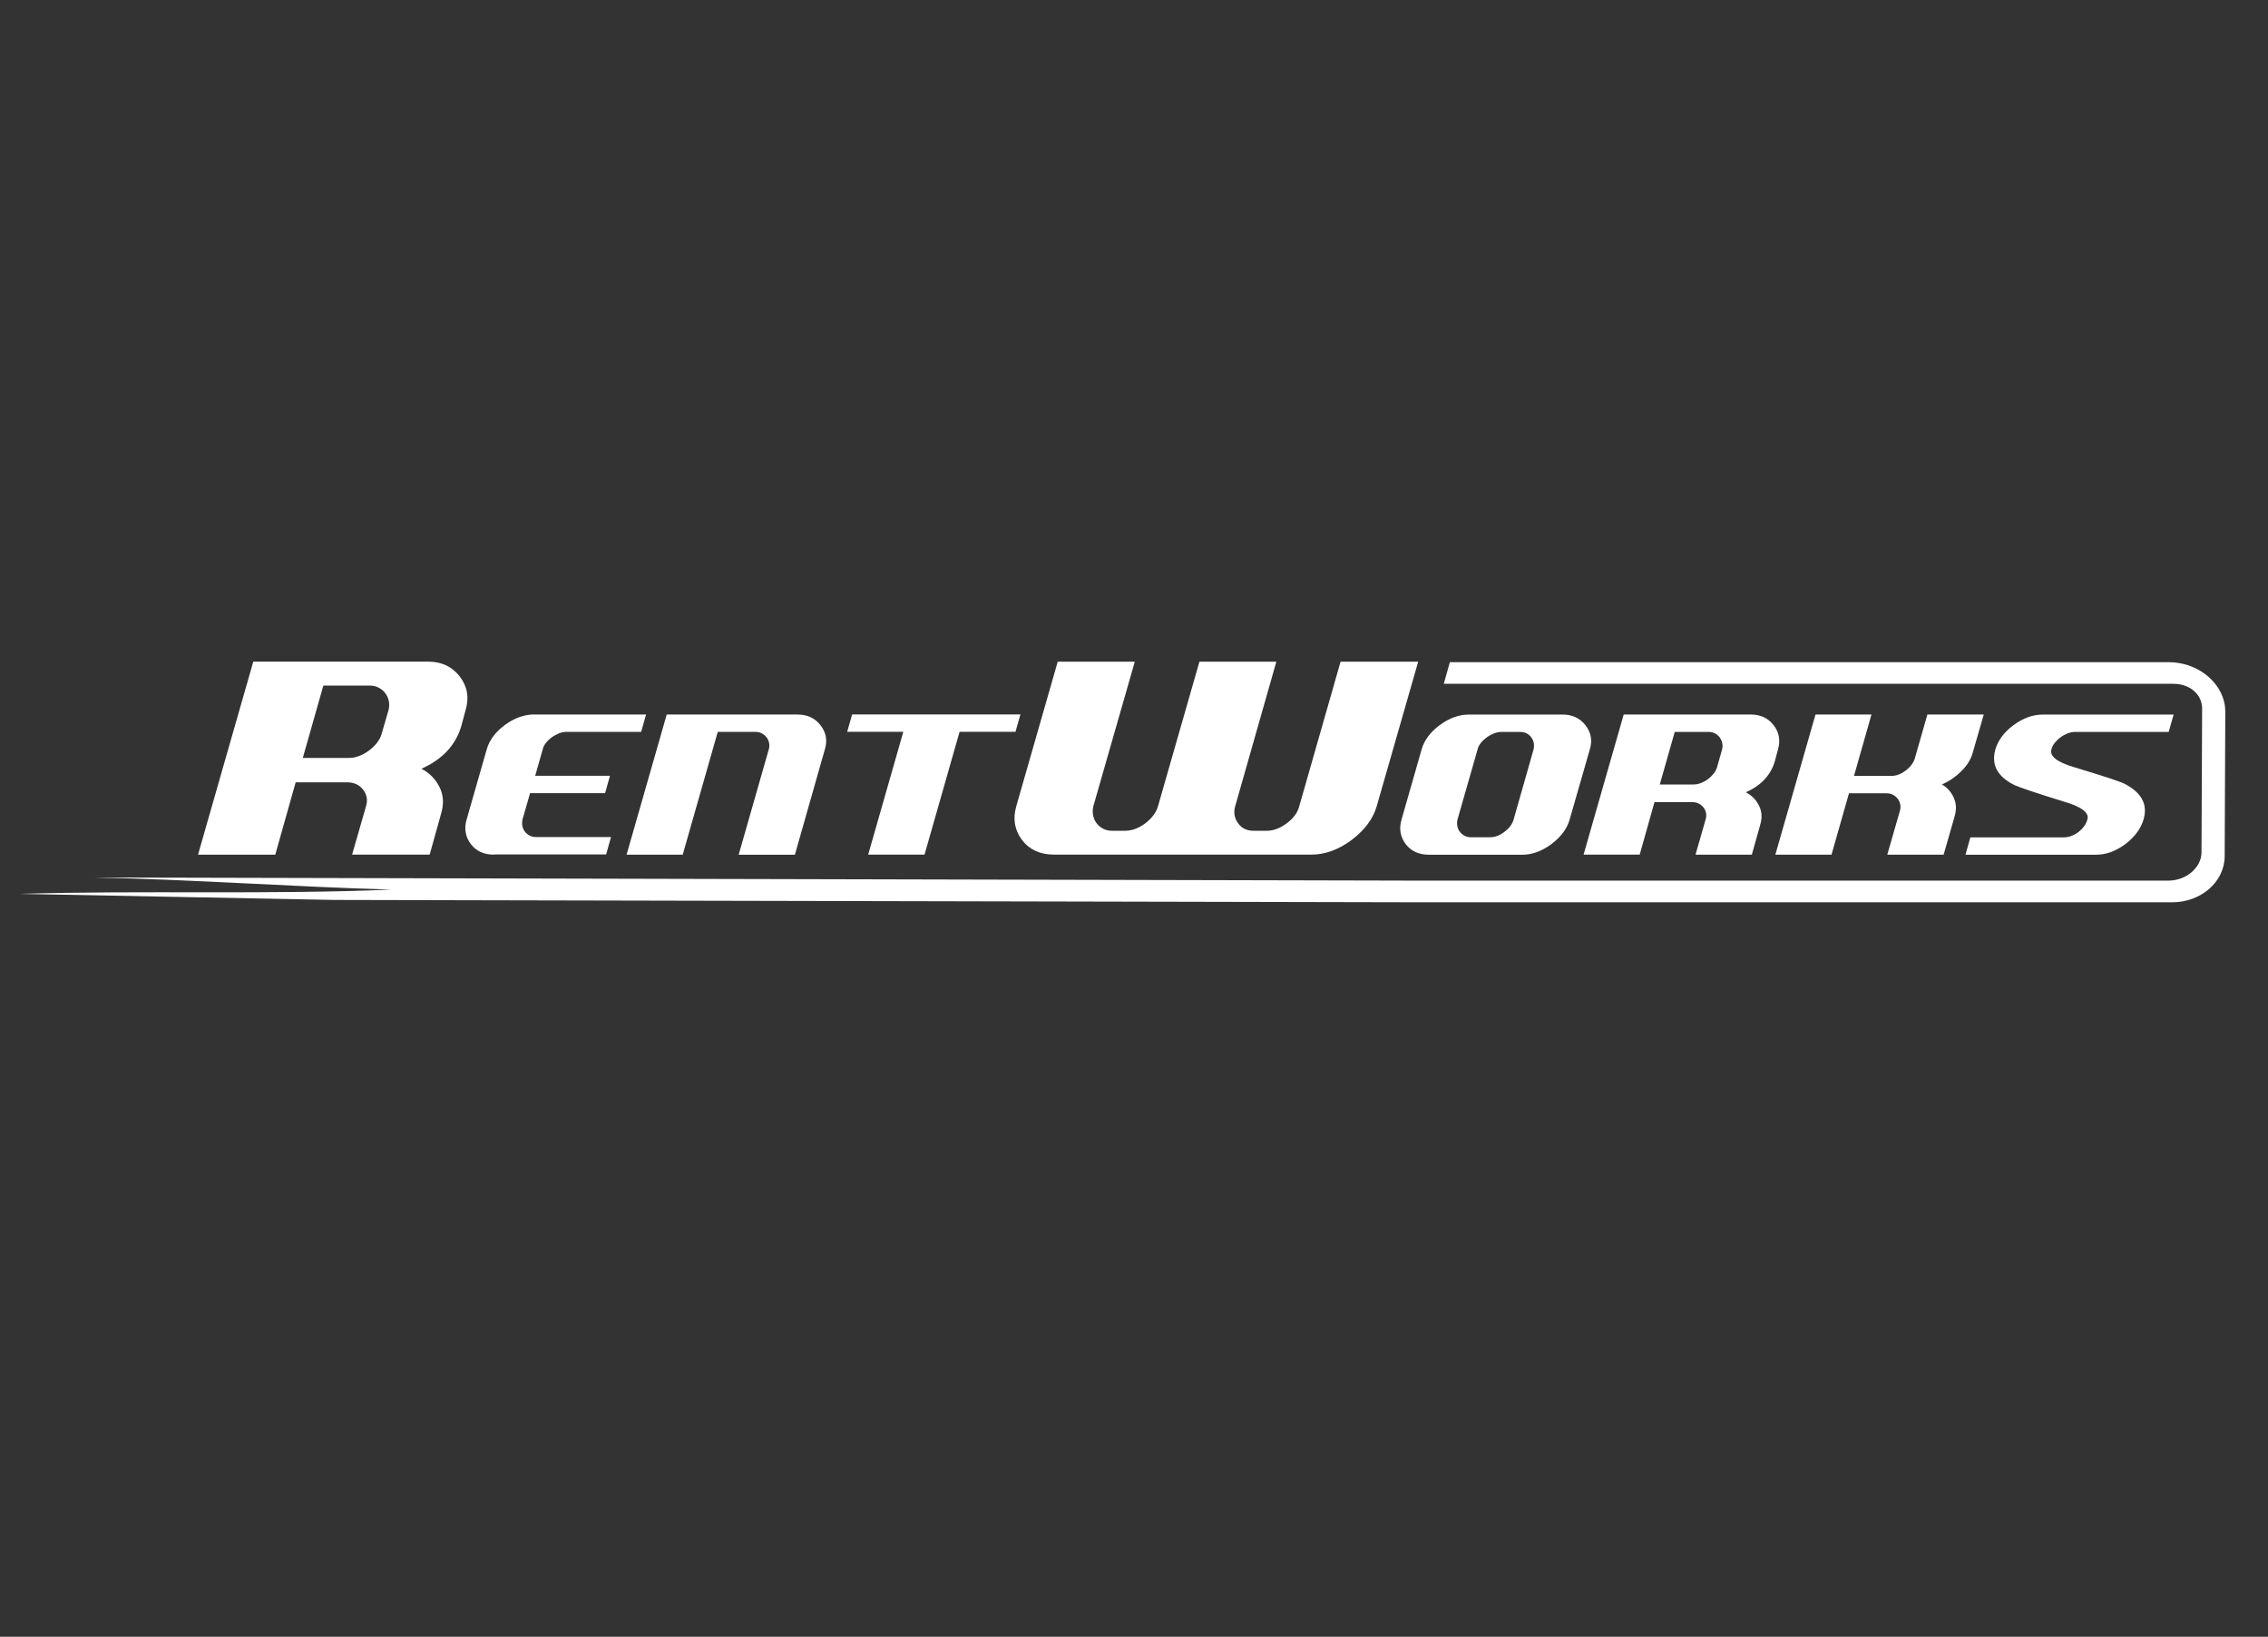 <?xml version="1.0" encoding="utf-8"?>
<!-- Generator: Adobe Illustrator 24.1.1, SVG Export Plug-In . SVG Version: 6.00 Build 0)  -->
<svg version="1.1" id="Layer_1" xmlns="http://www.w3.org/2000/svg" xmlns:xlink="http://www.w3.org/1999/xlink" x="0px" y="0px"
	 viewBox="0 0 912 658" style="enable-background:new 0 0 912 658;" xml:space="preserve">
<rect x="0" y="0" width="912" height="658" fill="#333333" stroke="none"/>
<style type="text/css">
	.st0{fill:none;}
	.st1{fill:#989898;}
	.st2{fill:#2195D2;}
	.st3{fill:#989798;}
	.st4{fill:#2595D2;}
	.st5{fill-rule:evenodd;clip-rule:evenodd;fill:#2595D2;}
	.st6{fill:#FFFFFF;}
	.st7{fill-rule:evenodd;clip-rule:evenodd;fill:#FFFFFF;}
</style>
<g id="f4d8c28c-1751-4d8b-9d99-f0f26dcdbcc6">
	<g id="f24cfef2-5adc-4e0b-b32b-d35fb2aed470">
		<path class="st0" d="M1814.82-51.98c-5.65-5.63-13.3-8.79-21.28-8.78H1628.6c-7.98-0.03-15.64,3.13-21.28,8.78l0,0
			c-5.6,5.66-8.7,13.32-8.62,21.28V88.27c-0.04,7.98,3.12,15.65,8.78,21.28l0,0c5.64,5.65,13.3,8.81,21.28,8.78h164.94
			c7.98,0.01,15.63-3.14,21.28-8.78l0,0c5.63-5.65,8.79-13.3,8.78-21.28V-30.7c0.01-7.98-3.14-15.63-8.78-21.28
			C1814.98-51.98,1814.82-51.98,1814.82-51.98z M1817.43-27.13V84.6c-0.03,15.94-12.95,28.86-28.89,28.89h-154.88
			c-15.93-0.06-28.83-12.96-28.89-28.89V-27.13c0.06-15.93,12.96-28.83,28.89-28.89h154.88c15.9,0.03,28.8,12.88,28.89,28.78V-27.13
			z"/>
		<path class="st1" d="M1816.05-53.31L1816.05-53.31c-5.92-5.95-13.96-9.3-22.35-9.31h-164.94c-8.48-0.06-16.63,3.3-22.61,9.31l0,0
			c-6.01,5.98-9.37,14.13-9.31,22.61V88.27c0.01,8.39,3.36,16.43,9.31,22.35l0,0c5.93,5.96,13.99,9.31,22.4,9.31h164.94
			c8.39-0.01,16.43-3.36,22.35-9.31l0,0c5.95-5.92,9.3-13.96,9.31-22.35V-30.7C1825.26-39.15,1821.98-47.29,1816.05-53.31z
			 M1823.6,88.27c0.01,7.98-3.14,15.63-8.78,21.28l0,0c-5.65,5.63-13.3,8.79-21.28,8.78H1628.6c-7.98,0.03-15.64-3.13-21.28-8.78
			l0,0c-5.65-5.63-8.82-13.3-8.78-21.28V-30.7c-0.04-7.98,3.12-15.65,8.78-21.28l0,0c5.64-5.65,13.3-8.81,21.28-8.78h164.94
			c7.98-0.01,15.63,3.14,21.28,8.78l0,0c5.63,5.65,8.79,13.3,8.78,21.28L1823.6,88.27L1823.6,88.27z"/>
		<path class="st1" d="M1788.54-56.13h-154.88c-15.93,0.06-28.83,12.96-28.89,28.89V84.49c0.06,15.93,12.96,28.83,28.89,28.89
			h154.88c15.94-0.03,28.86-12.95,28.89-28.89V-27.24C1817.4-43.18,1804.48-56.1,1788.54-56.13z M1774.28,30.06h-33.84l-25.33,50.55
			h-23.78l35.97-71.83h57.62L1774.28,30.06z M1790.24-1.49h-71.19h-26.12h-27.72l0,0c-1.67,0.12-3.26,0.73-4.58,1.76
			c-1.35,0.96-2.18,2.49-2.23,4.15c0.07,1.62,0.71,3.17,1.81,4.36c1.51,1.64,3.19,3.12,5,4.42l5.32,4.04
			c7.1,4.58,13.32,10.4,18.36,17.19c2.89,4.66,4.41,10.05,4.36,15.54c-0.21,7.86-3.45,15.33-9.05,20.86
			c-7.04,6.95-16.74,10.52-26.6,9.79c-6.27,0.07-12.48-1.29-18.14-3.99c-6.86-3.84-13.01-8.83-18.2-14.74l15.06-17.5
			c6.81,8.94,14.26,13.41,22.35,13.41c2.77,0.15,5.52-0.66,7.77-2.29c1.71-1.25,2.76-3.21,2.87-5.32c-0.1-1.97-0.87-3.85-2.18-5.32
			c-3.67-3.57-7.68-6.78-11.97-9.58c-5.81-3.82-11.06-8.44-15.59-13.73c-3.84-4.83-5.95-10.8-6.01-16.97
			c-0.21-7.86,3.28-15.36,9.42-20.27c7.66-6.33,13.51-8.14,27.08-7.5l59.32,0.53h71.51L1790.24-1.49z"/>
		<path class="st1" d="M1752.41,224.69h68.42v0.59c-2.72,8.01-5.01,16.17-6.86,24.42h-75.93L1752.41,224.69z"/>
		<polygon class="st1" points="1773.8,185.27 1833.71,185.27 1826.37,207.72 1760.23,207.72 		"/>
		<path class="st2" d="M1466.8,205.86L1466.8,205.86h-29.37l0,0c-1.77,0.14-3.46,0.81-4.84,1.92c-1.47,0.97-2.37,2.6-2.39,4.36
			c0.08,1.72,0.76,3.36,1.92,4.63c1.61,1.74,3.39,3.31,5.32,4.68l5.75,4.31c7.52,4.81,14.11,10.96,19.42,18.14
			c3.07,4.93,4.69,10.63,4.68,16.44c-0.25,8.34-3.7,16.27-9.63,22.13c-7.35,7.4-17.53,11.27-27.93,10.64
			c-6.65,0.1-13.23-1.36-19.21-4.26c-7.3-4.03-13.83-9.31-19.31-15.59l15.96-18.57c7.24,9.47,15.11,14.26,23.68,14.26
			c2.95,0.16,5.86-0.71,8.25-2.45c1.87-1.37,3-3.53,3.03-5.85c-0.14-1.98-0.95-3.85-2.29-5.32c-3.87-3.8-8.11-7.21-12.66-10.16
			c-6.17-4.02-11.73-8.91-16.49-14.53c-4.07-5.09-6.32-11.41-6.38-17.93c-0.15-8.26,3.54-16.13,10-21.28
			c8.03-7.13,14.15-9.31,28.63-8.41l47.89,0.69l5.32-37.67h25.81l-5.32,37.67h16.33l-3.09,22.4h-16.28l-11.33,84.44h-25.91
			l11.55-84.44h-21.28L1466.8,205.86z"/>
		<path class="st2" d="M1619.61,185.32h26.02l-14.58,105.24h-25.81l1.54-11.44c-4.65,4.46-10.06,8.06-15.96,10.64
			c-5.2,2.13-10.77,3.18-16.39,3.09c-12.74,0.49-24.96-5.05-32.99-14.95c-8.19-10.08-12.56-22.72-12.34-35.7
			c0.01-10.38,2.75-20.58,7.93-29.58c5.03-9.06,12.37-16.63,21.28-21.92c8.38-5.12,18.01-7.84,27.83-7.87
			c6.27-0.05,12.45,1.47,17.98,4.42c5.59,3.08,10.28,7.55,13.62,12.98l1.97-14.79L1619.61,185.32z M1580.77,270.13
			c5.83,0.15,11.59-1.31,16.65-4.2c5.12-3.27,9.25-7.89,11.92-13.35c3.14-5.65,4.8-12,4.84-18.46c0.36-7.39-2.27-14.62-7.29-20.06
			c-4.93-5.06-11.77-7.81-18.83-7.56c-8.91-0.14-17.45,3.54-23.46,10.11c-6.55,7.08-10.02,16.48-9.63,26.12
			c-0.33,7.34,2.29,14.51,7.29,19.9c4.94,5.02,11.75,7.74,18.78,7.5H1580.77z"/>
		<polygon class="st2" points="1654.51,185.27 1679.95,185.27 1700.48,247.89 1736.56,185.27 1764.33,185.27 1681.59,329.03 
			1654.3,329.03 1684.36,276.14 		"/>
		<path class="st2" d="M1845.04,185.27h25.81l-16.76,53.79c-1.44,4.36-2.63,8.8-3.56,13.3c-0.95,4.09,0.05,8.4,2.71,11.65
			c3.02,3.28,7.36,5.02,11.81,4.74c6.08,0.21,12-1.97,16.49-6.07c5.91-7.19,10.11-15.63,12.29-24.69l16.92-52.78h25.81l-18.36,56.66
			c-2.98,10.59-7.75,20.6-14.1,29.58c-10.43,13.95-26.96,22.02-44.37,21.65c-13.04,0-22.67-3.72-29-11.12
			c-6.51-8.11-8.85-18.8-6.33-28.89c1.87-9.44,4.39-18.74,7.56-27.83C1831.96,225.28,1845.04,185.27,1845.04,185.27z"/>
		<polygon class="st2" points="1964.01,146.05 1989.87,146.05 1944.27,290.56 1918.47,290.56 		"/>
		<polygon class="st2" points="2005.19,146.05 2031,146.05 1985.35,290.56 1959.54,290.56 		"/>
	</g>
</g>
<g>
	<g>
		<path class="st3" d="M1825.91,914.57l-18.75,0.11c-1.29,0.01-2.26-0.01-3.48,0.28c-0.91,0.21-1.69,0.61-2.33,1.2
			c-1.05,0.93-1.47,1.99-1.31,3.16c0.15,1.12,0.76,2.23,1.85,3.35c0.66,0.72,2.11,1.85,4.34,3.42c1.27,0.89,2.79,1.92,4.57,3.1
			c7.84,5.12,13.11,9.5,15.88,13.17c2.75,3.66,4.42,7.64,5.01,11.92c0.77,5.63-0.82,10.96-4.77,16.02
			c-3.98,5.03-10.36,7.54-19.2,7.54c-5.1,0-9.89-1.03-14.36-3.09s-9.63-5.82-15.53-11.3l9.72-13.45
			c6.19,6.87,12.38,10.32,18.58,10.32c2.49,0,4.37-0.6,5.69-1.77c1.3-1.2,1.84-2.61,1.62-4.24c-0.18-1.29-0.91-2.63-2.22-4
			c-1.32-1.39-4.72-3.83-10.18-7.37c-6.36-4.09-10.81-7.61-13.42-10.53c-3.65-4.12-5.78-8.43-6.41-13
			c-0.87-6.37,0.83-11.56,5.12-15.56c5.21-4.85,9.5-6.26,19.98-5.78l34.96,0.52l-0.04-27.32h18.7l0.04,27.32h11.85l-0.02,16.23
			h-11.83l0.04,61.16h-18.7l-0.04-61.16L1825.91,914.57L1825.91,914.57z"/>
		<path class="st3" d="M1966.42,900.37h16.55l0.08,10.26c3.86-8.07,9.26-12.11,16.22-12.11c1.66,0,3.46,0.45,5.4,1.33l-4.41,16.95
			c-1.49-0.5-2.57-0.76-3.24-0.76c-3.63,0-6.6,2.09-8.9,6.27s-3.4,12.63-3.29,25.36l0.19,28.35h-18.54L1966.42,900.37
			L1966.42,900.37z"/>
		<path class="st3" d="M1935.06,929.08c-2.03-4.58-4.83-8.05-8.41-10.42c-3.58-2.35-7.65-3.54-12.26-3.54
			c-4.53,0-8.5,1.21-11.82,3.66c-3.35,2.42-5.65,5.87-6.97,10.31h39.46V929.08z M1933.56,952.87l17.52,8.48
			c-3,4.8-7.34,8.59-13.01,11.4c-5.65,2.8-12.17,4.2-19.56,4.2c-11.54,0-21.08-3.23-28.64-9.71c-7.54-6.48-12.04-15.08-13.52-25.81
			c-1.68-12.25,1.05-22.63,8.22-31.1c7.15-8.48,16.63-12.73,28.41-12.73c7.08,0,13.6,1.54,19.58,4.63
			c5.96,3.11,10.94,7.6,14.96,13.51c4.02,5.91,6.49,12.32,7.44,19.25c0.3,2.18,0.41,4.7,0.36,7.62h-60.42
			c0.91,5.25,3.22,9.45,6.9,12.56c3.7,3.11,8.43,4.68,14.2,4.68C1922.95,959.85,1928.8,957.52,1933.56,952.87L1933.56,952.87z"/>
		<path class="st4" d="M1450.68,899.45h18.54l0.01,8.21c5.82-6.72,12.89-10.07,21.25-10.07c3.39,0,6.63,0.57,9.74,1.73
			c3.12,1.14,5.7,2.61,7.8,4.42c2.07,1.8,3.98,4.3,5.73,7.53c2.85-4.46,6.47-7.86,10.85-10.19c4.36-2.33,9.07-3.49,14.15-3.49
			c6.34,0,11.9,2.11,16.66,6.34c4.76,4.25,7.61,9.73,8.53,16.48c0.35,2.56,0.55,5.72,0.62,9.52l0.03,45.16h-18.54l-0.02-38.89
			c-0.03-5.2-0.17-8.67-0.4-10.38c-0.48-3.54-1.74-6.24-3.79-8.07c-2.03-1.85-4.7-2.78-7.95-2.78c-3.18,0-6.23,1.12-9.18,3.37
			c-2.92,2.23-4.98,5.22-6.18,8.95c-1.2,3.7-1.74,10.12-1.67,19.16l0.01,28.63h-18.54l-0.02-41.17c-0.01-3.35-0.16-6.2-0.49-8.55
			c-0.45-3.28-1.76-5.89-3.94-7.81c-2.16-1.92-4.81-2.87-7.94-2.87c-2.99,0-5.91,1.02-8.79,3.09c-2.88,2.06-4.93,4.87-6.21,8.4
			c-1.24,3.56-1.88,9-1.84,16.31l0.2,32.6h-18.54L1450.68,899.45L1450.68,899.45z"/>
		<path class="st4" d="M1312.05,897.6c6.72,0,13.03,1.54,18.95,4.65c5.93,3.09,10.81,7.48,14.65,13.18
			c3.84,5.67,6.24,12.06,7.21,19.14c1.61,11.75-1.22,21.75-8.46,30.01c-7.27,8.24-17.08,12.37-29.45,12.37
			c-10.75,0-19.77-3.25-27.07-9.74c-7.28-6.5-11.65-15-13.09-25.5c-1.74-12.68,1.16-23.2,8.68-31.55
			C1290.97,901.77,1300.49,897.6,1312.05,897.6L1312.05,897.6z M1313.12,915.26c-7.62,0-13.09,2.71-16.4,8.14
			c-3.31,5.44-4.52,11.32-3.66,17.64c0.78,5.65,3.06,10.18,6.86,13.63c3.77,3.44,8.43,5.18,13.96,5.18c7.84,0,13.46-2.64,16.84-7.88
			c3.39-5.25,4.61-11.23,3.68-17.97c-0.76-5.56-3.12-10.07-7.08-13.53C1323.38,916.99,1318.63,915.26,1313.12,915.26L1313.12,915.26
			z"/>
		<path class="st4" d="M1398.74,897.6c6.72,0,13.03,1.54,18.95,4.65c5.93,3.09,10.81,7.48,14.65,13.18
			c3.84,5.67,6.24,12.06,7.21,19.14c1.61,11.75-1.22,21.75-8.46,30.01c-7.27,8.24-17.08,12.37-29.45,12.37
			c-10.75,0-19.77-3.25-27.07-9.74c-7.28-6.5-11.65-15-13.09-25.5c-1.74-12.68,1.16-23.2,8.68-31.55
			C1377.67,901.77,1387.18,897.6,1398.74,897.6L1398.74,897.6z M1400.79,915.26c-7.62,0-13.09,2.71-16.4,8.14
			c-3.31,5.44-4.52,11.32-3.66,17.64c0.78,5.65,3.06,10.18,6.86,13.63c3.77,3.44,8.43,5.18,13.96,5.18c7.84,0,13.46-2.64,16.84-7.88
			c3.39-5.25,4.61-11.23,3.68-17.97c-0.76-5.56-3.12-10.07-7.08-13.53C1411.05,916.99,1406.3,915.26,1400.79,915.26L1400.79,915.26z
			"/>
		<polygon class="st4" points="1253.54,965.07 1253.61,975.09 1235.06,975.09 1235.06,965.07 		"/>
		<path class="st4" d="M1235.01,899.45h16.55l0.08,10.26c3.85-8.07,9.26-12.11,16.22-12.11c1.66,0,3.46,0.45,5.41,1.33l-4.41,16.95
			c-1.49-0.5-2.57-0.76-3.24-0.76c-3.63,0-6.6,2.09-8.9,6.27s-3.4,12.63-3.29,25.36l0.09,13.3h-18.45L1235.01,899.45L1235.01,899.45
			z"/>
		<path class="st3" d="M1588.48,872.81h17.45l27.07,71.27l25.57-71.27H1675l13.19,87.23h-17.91l-6.87-46.13l-21.94,61.18h-14.7
			l-24.39-64.25l-5.79,49.19h-18.35L1588.48,872.81L1588.48,872.81z M1595.98,965.07l-1.18,10.02h-18.35l1.18-10.02H1595.98
			L1595.98,965.07z M1688.94,965.07l1.52,10.02h-17.95l-1.49-10.02H1688.94L1688.94,965.07z"/>
		<path class="st3" d="M1752.05,899.45h18.69l-0.09,75.64h-18.54l-0.01-8.21c-3.52,3.75-6.91,6.36-10.23,7.83
			c-3.28,1.5-7.1,2.23-11.47,2.23c-10.02,0-18.48-3.68-25.4-11.02c-6.92-7.36-11.04-15.91-12.38-25.66
			c-1.02-7.46-0.09-14.53,2.75-21.27c2.85-6.72,7.21-11.97,13.06-15.74c5.87-3.78,12.26-5.65,19.21-5.65
			c4.68,0,9.12,1.07,13.38,3.18c4.23,2.14,7.91,5.22,11.03,9.31V899.45L1752.05,899.45z M1732.49,960.42
			c4.58,0,8.43-1.02,11.55-3.04c3.12-2.04,5.55-5.22,7.26-9.57c1.71-4.34,2.26-8.78,1.64-13.3c-0.82-5.96-3.21-10.75-7.2-14.39
			c-3.96-3.63-8.79-5.44-14.49-5.44c-6.6,0-11.89,2.42-15.84,7.26c-3.96,4.87-5.41,11.11-4.35,18.78c0.81,5.91,3.22,10.68,7.2,14.27
			C1722.25,958.61,1727.01,960.42,1732.49,960.42L1732.49,960.42z"/>
		<path class="st4" d="M1534.04,643.7h171.6c9.05,0,17.28,3.71,23.24,9.67l0,0c5.97,5.97,9.67,14.2,9.67,23.25v123.84
			c0,9.05-3.7,17.28-9.67,23.25l0,0c-5.96,5.96-14.19,9.67-23.24,9.67h-171.6c-9.05,0-17.28-3.71-23.24-9.67l0,0
			c-5.97-5.97-9.67-14.2-9.67-23.25V676.61c0-9.05,3.7-17.28,9.67-23.25l0,0C1516.76,647.41,1524.99,643.7,1534.04,643.7
			L1534.04,643.7z M1705.64,645.54h-171.6c-8.55,0-16.32,3.5-21.94,9.12l0,0c-5.63,5.63-9.13,13.4-9.13,21.94v123.86
			c0,8.54,3.5,16.31,9.13,21.94l0,0c5.63,5.63,13.4,9.12,21.94,9.12h171.6c8.55,0,16.32-3.5,21.94-9.12l0,0
			c5.63-5.63,9.13-13.4,9.13-21.94V676.61c0-8.54-3.5-16.31-9.13-21.94l0,0C1721.95,649.04,1714.18,645.54,1705.64,645.54
			L1705.64,645.54z"/>
		<path class="st5" d="M1700.3,650.46h-160.92c-16.5,0-30,13.5-30,30V796.6c0,16.5,13.5,30.01,30,30.01h133.24h27.68
			c4.15,0,8.1-0.85,11.7-2.39c10.73-4.58,18.3-15.26,18.3-27.62v-22.79V745.1v-64.64C1730.3,663.96,1716.8,650.46,1700.3,650.46
			L1700.3,650.46z M1588.63,777.36l10.15-10.15l-15.84-15.84l-13.37,13.38l-24.44,24.44h31.67L1588.63,777.36L1588.63,777.36z
			 M1690.14,722.46c0-11.44-4.98-20.29-15-26.44c-8.88-5.45-20.51-8.14-34.83-8.14h-83.35l21.03,23.64h65
			c11.95,0,17.92,3.6,17.92,10.81c0,3.69-1.99,6.49-5.98,8.37c-2.71,1.27-6.05,1.98-10.03,2.14l19.83,19.83
			C1678.57,747.97,1690.14,738.61,1690.14,722.46L1690.14,722.46z M1666.39,761.03l-12.32-12.32l-15.84-15.84l-15.1,15.1
			l15.84,15.84l6.3,6.3l19.06,19.06h30.21L1666.39,761.03L1666.39,761.03z M1657.66,789.19l-28.15-28.15l-12.32-12.32l-15.84-15.84
			l-15.1,15.1l15.84,15.84l6.3,6.3l19.06,19.06h30.21L1657.66,789.19L1657.66,789.19z"/>
	</g>
</g>
<g>
	<g>
		<path class="st6" d="M141.58,343.58l5.6-19.45c0.76-2.52,0.35-4.75-1.2-6.71c-1.55-1.96-3.67-2.91-6.36-2.91h-20.73l-8.2,29.08
			H79.63l22.22-77.61h70.24c5.41,0,9.65,1.96,12.73,5.91c3.07,3.95,3.89,8.38,2.47,13.34l-1.84,6.83
			c-2.28,7.57-7.6,13.25-15.99,16.99c3.2,1.63,5.63,4.1,7.28,7.37c1.61,3.24,1.8,6.8,0.63,10.69l-4.59,16.45h-31.21V343.58z
			 M156.3,285.24c0.28-1.19,0.28-2.38,0.03-3.5c-0.25-1.16-0.73-2.17-1.42-3.09c-0.7-0.92-1.55-1.63-2.63-2.2s-2.25-0.83-3.58-0.83
			h-18.68l-8.26,29.08h18.68c1.33,0,2.66-0.27,4.02-0.8c1.36-0.53,2.66-1.25,3.86-2.14c1.2-0.89,2.28-1.9,3.2-3.06
			c0.92-1.16,1.58-2.38,1.93-3.65L156.3,285.24z"/>
		<path class="st6" d="M198.68,343.58c-4.05,0-7.15-1.4-9.31-4.19c-2.22-2.91-2.82-6.24-1.74-9.92l8.1-28.25
			c1.01-3.62,3.45-6.89,7.25-9.74c3.83-2.82,7.76-4.25,11.78-4.25h45.04l-1.99,6.98h-30.1c-0.92,0-1.9,0.21-2.91,0.59
			c-1.01,0.42-1.96,0.92-2.88,1.6c-0.92,0.65-1.71,1.4-2.37,2.23c-0.66,0.83-1.11,1.69-1.3,2.55l-3.04,10.69h30.07l-1.96,6.98
			h-30.17l-3.04,10.54c-0.19,0.92-0.22,1.81-0.06,2.67c0.16,0.86,0.51,1.6,1.01,2.26c0.51,0.65,1.14,1.19,1.9,1.6
			s1.65,0.59,2.66,0.59h30.07l-1.96,6.98h-45.04V343.58z"/>
		<path class="st6" d="M297.04,343.58l12.12-42.38c0.25-0.86,0.28-1.72,0.1-2.55c-0.16-0.83-0.51-1.57-1.01-2.23
			c-0.51-0.65-1.14-1.19-1.93-1.6c-0.79-0.42-1.65-0.59-2.63-0.59h-15.07l-14.09,49.36h-22.57l16.14-56.34h52.61
			c3.86,0,6.93,1.4,9.15,4.19c2.34,2.97,2.94,6.21,1.84,9.8l-12.06,42.38h-22.6V343.58z"/>
		<path class="st6" d="M385.86,294.21l-14.09,49.36h-22.66l14.12-49.36h-22.57l1.99-6.98h67.68l-1.99,6.98H385.86L385.86,294.21z"/>
		<path class="st6" d="M553.6,324.12c-1.46,5.05-4.84,9.59-10.13,13.6c-5.29,3.89-10.67,5.85-16.14,5.85H423.88
			c-5.57,0-9.84-1.93-12.82-5.76c-3.07-4.04-3.86-8.58-2.41-13.66L425.33,266h30.99l-16.68,58.16c-0.28,1.28-0.32,2.52-0.06,3.68
			c0.22,1.16,0.7,2.23,1.39,3.12c0.7,0.92,1.55,1.63,2.63,2.2s2.28,0.83,3.64,0.83h5.16c2.72,0,5.44-1.01,8.14-3
			c2.69-2.08,4.4-4.37,5.1-6.83L482.31,266h30.93l-16.56,58.16c-0.7,2.47-0.32,4.75,1.2,6.83c1.42,1.99,3.51,3,6.3,3h5.22
			c2.63,0,5.32-1.01,8.01-3c2.69-1.99,4.37-4.28,5.03-6.83L539.07,266h31.21L553.6,324.12z"/>
		<path class="st6" d="M631.18,329.47c-1.01,3.65-3.48,6.95-7.34,9.89c-3.83,2.82-7.72,4.25-11.65,4.25h-37.57
			c-4.05,0-7.15-1.4-9.31-4.19c-2.22-2.91-2.82-6.24-1.74-9.92l8.1-28.25c1.01-3.62,3.45-6.89,7.25-9.74
			c3.83-2.82,7.76-4.25,11.78-4.25h37.61c3.86,0,6.93,1.4,9.15,4.19c2.34,2.97,2.94,6.21,1.84,9.8L631.18,329.47z M616.69,301.22
			c0.19-0.86,0.22-1.72,0.06-2.55s-0.51-1.57-0.98-2.23c-0.47-0.65-1.11-1.19-1.87-1.6s-1.65-0.59-2.66-0.59h-7.6
			c-0.92,0-1.9,0.21-2.91,0.59c-1.01,0.42-1.96,0.92-2.88,1.6c-0.92,0.65-1.71,1.4-2.37,2.23c-0.66,0.83-1.11,1.69-1.3,2.55
			l-8.1,28.25c-0.22,0.92-0.22,1.81-0.06,2.67s0.51,1.6,1.01,2.26s1.14,1.19,1.9,1.6s1.65,0.59,2.66,0.59h7.57
			c1.96,0,3.89-0.71,5.79-2.17c1.96-1.49,3.2-3.15,3.7-4.96L616.69,301.22z"/>
		<path class="st6" d="M681.8,343.58l4.05-14.14c0.54-1.84,0.25-3.45-0.89-4.87c-1.14-1.43-2.66-2.11-4.62-2.11h-15.04l-5.95,21.12
			h-22.57l16.14-56.34h51.03c3.93,0,7.03,1.43,9.24,4.28c2.22,2.85,2.82,6.09,1.8,9.68l-1.33,4.96c-1.65,5.49-5.51,9.62-11.62,12.36
			c2.34,1.19,4.08,2.97,5.29,5.35c1.17,2.35,1.33,4.93,0.47,7.75l-3.36,11.97H681.8z M692.5,301.22c0.19-0.86,0.22-1.72,0.03-2.55
			c-0.19-0.83-0.54-1.57-1.01-2.23c-0.51-0.65-1.14-1.19-1.9-1.6s-1.65-0.59-2.6-0.59h-13.58l-6.01,21.12h13.58
			c0.95,0,1.93-0.18,2.94-0.56c0.98-0.39,1.93-0.89,2.79-1.54c0.89-0.65,1.65-1.4,2.31-2.23s1.14-1.72,1.42-2.64L692.5,301.22z"/>
		<path class="st6" d="M758.91,343.58l5.1-17.7c0.25-0.86,0.28-1.72,0.1-2.55c-0.16-0.83-0.51-1.57-1.01-2.23
			c-0.51-0.65-1.14-1.19-1.93-1.6c-0.79-0.42-1.68-0.59-2.66-0.59h-15l-7.03,24.68H713.9l16.14-56.34h22.51l-7.03,24.68h15
			c1.96,0,3.89-0.71,5.79-2.17c1.96-1.49,3.2-3.15,3.7-4.96l5.03-17.55h22.66l-4.46,15.47c-0.73,2.61-2.28,5.08-4.68,7.43
			c-2.37,2.32-4.94,4.04-7.69,5.2c2.15,1.25,3.74,3.03,4.78,5.35c1.01,2.26,1.14,4.72,0.35,7.43l-4.43,15.47H758.91z"/>
		<path class="st6" d="M861.95,329.47c-1.11,3.74-3.55,7.01-7.34,9.89c-3.83,2.82-7.72,4.25-11.65,4.25h-52.61l1.96-6.98h37.61
			c0.98,0,1.99-0.18,3.01-0.56c1.01-0.39,1.93-0.89,2.79-1.54c0.85-0.65,1.61-1.4,2.25-2.26c0.66-0.86,1.11-1.78,1.39-2.76
			c0.89-2.76-2.31-5.2-9.56-7.28c-11.27-3.5-17.89-5.73-19.85-6.65c-6.77-3.39-9.31-8.14-7.57-14.32c1.08-3.65,3.48-6.92,7.28-9.74
			c3.83-2.82,7.76-4.25,11.78-4.25h52.61l-1.99,6.98h-37.67c-0.95,0-1.96,0.21-2.98,0.59c-1.01,0.42-1.99,0.92-2.88,1.6
			c-0.89,0.65-1.65,1.4-2.31,2.23c-0.66,0.83-1.08,1.69-1.3,2.55c-0.85,2.82,2.34,5.26,9.56,7.34c5.73,1.72,10.19,3.15,13.45,4.19
			c3.26,1.07,5.35,1.84,6.33,2.32C861.19,318.63,863.75,323.41,861.95,329.47z"/>
	</g>
	<path class="st7" d="M571.55,354.03h300.28c3.67,0,7.06-1.31,9.5-3.45c2.41-2.08,3.93-4.9,3.93-7.93l0.25-57.95
		c0-0.53-0.06-1.1-0.19-1.72c-0.38-1.99-1.46-3.74-2.94-5.08c-1.58-1.43-3.7-2.44-6.11-2.82c-0.73-0.12-1.52-0.18-2.41-0.18H580.57
		l2.44-8.7l0,0h289.17c1.33,0,2.72,0.12,4.08,0.36c4.59,0.77,8.74,2.79,11.93,5.64c3.29,2.91,5.57,6.65,6.36,10.81
		c0.19,1.01,0.28,2.11,0.28,3.27l-0.25,57.95c-0.03,5.17-2.44,9.83-6.27,13.16c-3.8,3.3-9.08,5.35-14.85,5.35H571.52l-436.96-0.95
		L7.84,359.35c49.86-1.49,99.71,0.39,149.54-1.72c-39.89-1.13-79.8-4.07-119.72-4.87"/>
</g>
</svg>
